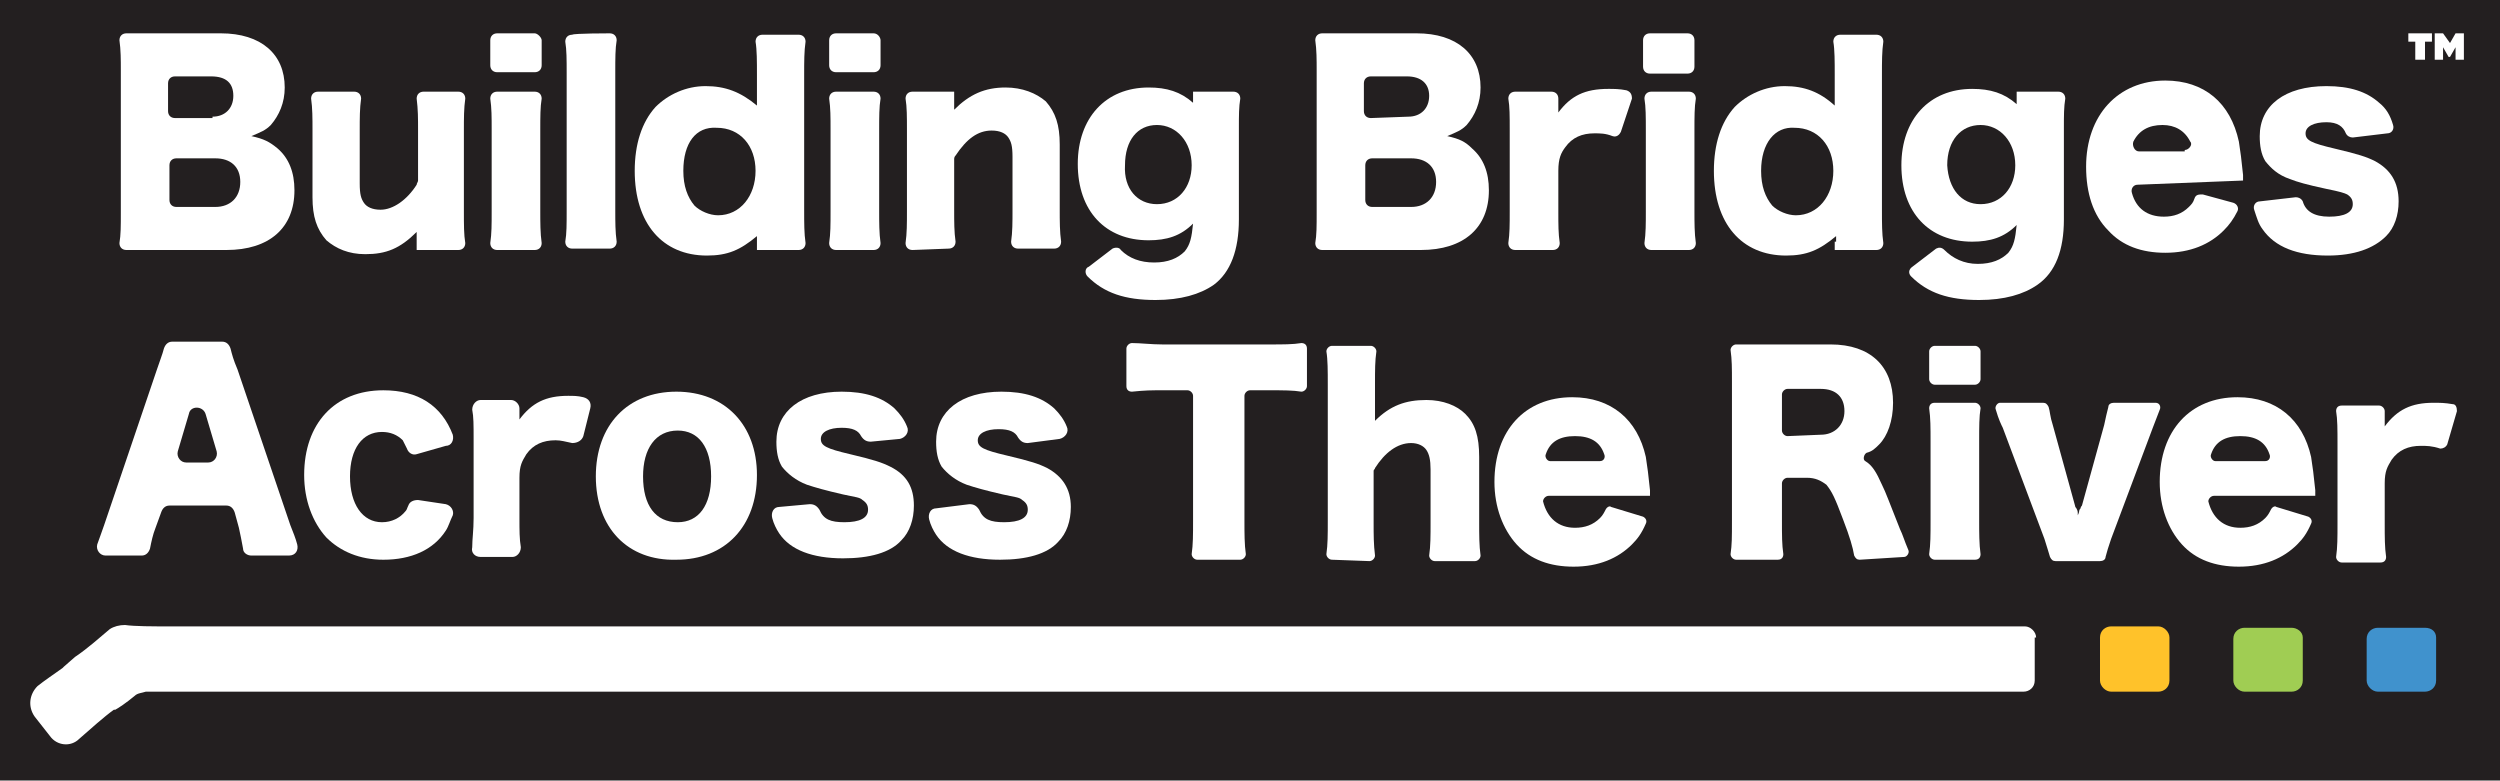 <?xml version="1.0" encoding="utf-8"?>
<svg xmlns="http://www.w3.org/2000/svg" id="Layer_1" style="enable-background:new 0 0 180 56.2;" version="1.1" viewBox="0 0 180 56.2" x="0px" y="0px">
<style type="text/css">
	.st0{fill:#231F20;}
	.st1{fill:#FFFFFF;}
	.st2{fill:#A0CD53;}
	.st3{fill:#FFC22A;}
	.st4{fill:#4092CD;}
</style>
<rect class="st0" height="56.2" width="180"/>
<path class="st1" d="M12.2,14.4c0,0.3,0.2,0.5,0.5,0.5h2.8c1.1,0,1.8-0.7,1.8-1.8c0-1.1-0.7-1.7-1.8-1.7h-2.8&#xA;	c-0.3,0-0.5,0.2-0.5,0.5C12.2,11.9,12.2,14.4,12.2,14.4z M15.3,8.4c0.9,0,1.5-0.6,1.5-1.5s-0.5-1.4-1.6-1.4h-2.6&#xA;	c-0.3,0-0.5,0.2-0.5,0.5v2c0,0.3,0.2,0.5,0.5,0.5H15.3z M11.2,18c-1,0-1.6,0-2.1,0c-0.3,0-0.5-0.2-0.5-0.5c0.1-0.6,0.1-1.2,0.1-2.2&#xA;	V5.1c0-0.8,0-1.5-0.1-2.2c0-0.3,0.2-0.5,0.5-0.5c0.5,0,0.9,0,2.1,0h4.7c2.9,0,4.6,1.5,4.6,3.9c0,1.1-0.4,2-1,2.7&#xA;	c-0.4,0.4-0.7,0.5-1.4,0.8c0.9,0.2,1.3,0.4,1.9,0.9c0.8,0.7,1.2,1.7,1.2,3c0,2.7-1.8,4.3-4.9,4.3H11.2z"/>
<path class="st1" d="M33,6.6c0.3,0,0.5,0.2,0.5,0.5c-0.1,0.7-0.1,1.4-0.1,2.3v5.8c0,1,0,1.7,0.1,2.3c0,0.3-0.2,0.5-0.5,0.5h-3v-0.8&#xA;	c0-0.1,0-0.4,0-0.5c-1.2,1.2-2.2,1.6-3.7,1.6c-1.2,0-2.1-0.4-2.8-1c-0.7-0.8-1-1.7-1-3.1V9.4c0-0.9,0-1.6-0.1-2.3&#xA;	c0-0.3,0.2-0.5,0.5-0.5h2.6c0.3,0,0.5,0.2,0.5,0.5c-0.1,0.7-0.1,1.4-0.1,2.3v3.8c0,0.8,0.1,1.1,0.3,1.4c0.2,0.3,0.6,0.5,1.2,0.5&#xA;	c0.9,0,1.9-0.7,2.6-1.8c0-0.1,0.1-0.2,0.1-0.3V9.4c0-0.9,0-1.5-0.1-2.3c0-0.3,0.2-0.5,0.5-0.5C30.4,6.6,33,6.6,33,6.6z"/>
<path class="st1" d="M39,2.9v1.8c0,0.3-0.2,0.5-0.5,0.5h-2.7c-0.3,0-0.5-0.2-0.5-0.5V2.9c0-0.3,0.2-0.5,0.5-0.5h2.7&#xA;	C38.7,2.4,39,2.7,39,2.9 M38.5,6.6c0.3,0,0.5,0.2,0.5,0.5c-0.1,0.6-0.1,1.3-0.1,2.3v5.8c0,0.8,0,1.6,0.1,2.3c0,0.3-0.2,0.5-0.5,0.5&#xA;	h-2.7c-0.3,0-0.5-0.2-0.5-0.5c0.1-0.7,0.1-1.3,0.1-2.3V9.4c0-1,0-1.6-0.1-2.3c0-0.3,0.2-0.5,0.5-0.5C35.8,6.6,38.5,6.6,38.5,6.6z"/>
<path class="st1" d="M43.9,2.4c0.3,0,0.5,0.2,0.5,0.5c-0.1,0.6-0.1,1.3-0.1,2.3v9.9c0,0.9,0,1.6,0.1,2.3c0,0.3-0.2,0.5-0.5,0.5h-2.7&#xA;	c-0.3,0-0.5-0.2-0.5-0.5c0.1-0.6,0.1-1.2,0.1-2.3V5.3c0-1,0-1.7-0.1-2.3c0-0.3,0.2-0.5,0.5-0.5C41.3,2.4,43.9,2.4,43.9,2.4z"/>
<path class="st1" d="M49.2,12.3c0,1.1,0.3,1.9,0.8,2.5c0.4,0.4,1.1,0.7,1.7,0.7c1.6,0,2.7-1.4,2.7-3.2c0-1.8-1.1-3.1-2.8-3.1&#xA;	C50.1,9.1,49.2,10.3,49.2,12.3 M54.5,17.4c0-0.1,0-0.2,0-0.4c-1.2,1-2.1,1.4-3.6,1.4c-3.2,0-5.2-2.3-5.2-6.1c0-1.9,0.5-3.5,1.5-4.6&#xA;	c0.9-0.9,2.2-1.5,3.6-1.5c1.4,0,2.5,0.4,3.7,1.4c0-0.3,0-0.4,0-0.7V5.4c0-1,0-1.8-0.1-2.4c0-0.3,0.2-0.5,0.5-0.5h2.6&#xA;	c0.3,0,0.5,0.2,0.5,0.5c-0.1,0.7-0.1,1.4-0.1,2.4v9.7c0,1,0,1.7,0.1,2.4c0,0.3-0.2,0.5-0.5,0.5h-3L54.5,17.4L54.5,17.4z"/>
<path class="st1" d="M63.4,2.9v1.8c0,0.3-0.2,0.5-0.5,0.5h-2.7c-0.3,0-0.5-0.2-0.5-0.5V2.9c0-0.3,0.2-0.5,0.5-0.5h2.7&#xA;	C63.2,2.4,63.4,2.7,63.4,2.9 M62.9,6.6c0.3,0,0.5,0.2,0.5,0.5c-0.1,0.6-0.1,1.3-0.1,2.3v5.8c0,0.8,0,1.6,0.1,2.3&#xA;	c0,0.3-0.2,0.5-0.5,0.5h-2.7c-0.3,0-0.5-0.2-0.5-0.5c0.1-0.7,0.1-1.3,0.1-2.3V9.4c0-1,0-1.6-0.1-2.3c0-0.3,0.2-0.5,0.5-0.5&#xA;	C60.2,6.6,62.9,6.6,62.9,6.6z"/>
<path class="st1" d="M65.7,18c-0.3,0-0.5-0.2-0.5-0.5c0.1-0.7,0.1-1.4,0.1-2.3V9.4c0-1,0-1.7-0.1-2.3c0-0.3,0.2-0.5,0.5-0.5h3v0.8&#xA;	c0,0.1,0,0.4,0,0.5c1.1-1.1,2.2-1.6,3.7-1.6c1.2,0,2.2,0.4,2.9,1c0.7,0.8,1,1.7,1,3.1v4.7c0,0.8,0,1.6,0.1,2.3&#xA;	c0,0.3-0.2,0.5-0.5,0.5h-2.6c-0.3,0-0.5-0.2-0.5-0.5c0.1-0.7,0.1-1.4,0.1-2.3v-3.8c0-0.8-0.1-1.1-0.3-1.4c-0.2-0.3-0.6-0.5-1.2-0.5&#xA;	c-1,0-1.8,0.6-2.6,1.8c-0.1,0.1-0.1,0.2-0.1,0.3v3.6c0,0.9,0,1.6,0.1,2.3c0,0.3-0.2,0.5-0.5,0.5L65.7,18L65.7,18z"/>
<path class="st1" d="M83.3,14.7c1.5,0,2.5-1.2,2.5-2.8c0-1.7-1.1-2.9-2.5-2.9c-1.4,0-2.3,1.1-2.3,2.9C80.9,13.6,81.9,14.7,83.3,14.7&#xA;	 M80.1,17.9c0.2-0.1,0.5-0.1,0.6,0.1c0.6,0.6,1.4,0.9,2.4,0.9c1,0,1.7-0.3,2.2-0.8c0.4-0.5,0.5-1,0.6-2c-0.9,0.9-1.9,1.2-3.2,1.2&#xA;	c-3.1,0-5.1-2.1-5.1-5.5c0-3.3,2-5.5,5.1-5.5c1.3,0,2.3,0.3,3.2,1.1V7V6.6h2.9c0.3,0,0.5,0.2,0.5,0.5c-0.1,0.6-0.1,1.2-0.1,2.1v6.6&#xA;	c0,2.2-0.6,3.8-1.8,4.7c-1,0.7-2.4,1.1-4.2,1.1c-2.2,0-3.7-0.5-4.9-1.7c-0.2-0.2-0.2-0.6,0.1-0.7L80.1,17.9z"/>
<path class="st1" d="M98.3,14.4c0,0.3,0.2,0.5,0.5,0.5h2.8c1.1,0,1.8-0.7,1.8-1.8c0-1.1-0.7-1.7-1.8-1.7h-2.8&#xA;	c-0.3,0-0.5,0.2-0.5,0.5L98.3,14.4L98.3,14.4z M101.4,8.4c0.9,0,1.5-0.6,1.5-1.5s-0.6-1.4-1.6-1.4h-2.6c-0.3,0-0.5,0.2-0.5,0.5v2&#xA;	c0,0.3,0.2,0.5,0.5,0.5L101.4,8.4L101.4,8.4z M97.3,18c-1,0-1.6,0-2.1,0c-0.3,0-0.5-0.2-0.5-0.5c0.1-0.6,0.1-1.2,0.1-2.2V5.1&#xA;	c0-0.8,0-1.5-0.1-2.2c0-0.3,0.2-0.5,0.5-0.5c0.5,0,0.9,0,2.1,0h4.7c2.9,0,4.6,1.5,4.6,3.9c0,1.1-0.4,2-1,2.7&#xA;	c-0.4,0.4-0.7,0.5-1.4,0.8c0.9,0.2,1.3,0.4,1.8,0.9c0.8,0.7,1.2,1.7,1.2,3c0,2.7-1.8,4.3-4.9,4.3L97.3,18L97.3,18z"/>
<path class="st1" d="M116.7,9.5c-0.1,0.2-0.3,0.4-0.6,0.3c-0.5-0.2-0.9-0.2-1.3-0.2c-0.9,0-1.6,0.3-2.1,1c-0.3,0.4-0.5,0.8-0.5,1.7&#xA;	v2.9c0,1,0,1.6,0.1,2.3c0,0.3-0.2,0.5-0.5,0.5h-2.7c-0.3,0-0.5-0.2-0.5-0.5c0.1-0.7,0.1-1.3,0.1-2.3V9.4c0-1.1,0-1.7-0.1-2.3&#xA;	c0-0.3,0.2-0.5,0.5-0.5h2.6c0.3,0,0.5,0.2,0.5,0.5v1c0.9-1.2,1.9-1.7,3.6-1.7c0.4,0,0.8,0,1.3,0.1c0.3,0.1,0.4,0.3,0.4,0.6&#xA;	L116.7,9.5z"/>
<path class="st1" d="M122,2.9v1.9c0,0.3-0.2,0.5-0.5,0.5h-2.7c-0.3,0-0.5-0.2-0.5-0.5V2.9c0-0.3,0.2-0.5,0.5-0.5h2.7&#xA;	C121.8,2.4,122,2.6,122,2.9 M121.6,6.6c0.3,0,0.5,0.2,0.5,0.5c-0.1,0.6-0.1,1.3-0.1,2.3v5.8c0,0.8,0,1.6,0.1,2.3&#xA;	c0,0.3-0.2,0.5-0.5,0.5h-2.7c-0.3,0-0.5-0.2-0.5-0.5c0.1-0.7,0.1-1.4,0.1-2.3V9.4c0-1,0-1.7-0.1-2.3c0-0.3,0.2-0.5,0.5-0.5&#xA;	L121.6,6.6L121.6,6.6z"/>
<path class="st1" d="M126.8,12.3c0,1.1,0.3,1.9,0.8,2.5c0.4,0.4,1.1,0.7,1.7,0.7c1.6,0,2.7-1.4,2.7-3.2c0-1.8-1.1-3.1-2.8-3.1&#xA;	C127.8,9.1,126.8,10.3,126.8,12.3 M132.2,17.4c0-0.1,0-0.2,0-0.4c-1.2,1-2.1,1.4-3.6,1.4c-3.2,0-5.2-2.3-5.2-6.1&#xA;	c0-1.9,0.5-3.5,1.5-4.6c0.9-0.9,2.2-1.5,3.6-1.5c1.4,0,2.5,0.4,3.6,1.4c0-0.3,0-0.4,0-0.7V5.4c0-1,0-1.8-0.1-2.4&#xA;	c0-0.3,0.2-0.5,0.5-0.5h2.6c0.3,0,0.5,0.2,0.5,0.5c-0.1,0.7-0.1,1.4-0.1,2.4v9.7c0,1,0,1.7,0.1,2.4c0,0.3-0.2,0.5-0.5,0.5h-3V17.4z"/>
<path class="st1" d="M142.6,14.7c1.5,0,2.5-1.2,2.5-2.8c0-1.7-1.1-2.9-2.5-2.9c-1.4,0-2.4,1.1-2.4,2.9&#xA;	C140.3,13.6,141.2,14.7,142.6,14.7 M139.4,17.9c0.2-0.1,0.4-0.1,0.6,0.1c0.6,0.6,1.4,1,2.4,1c1,0,1.7-0.3,2.2-0.8&#xA;	c0.4-0.5,0.5-1,0.6-2c-0.9,0.9-1.9,1.2-3.2,1.2c-3.1,0-5.1-2.1-5.1-5.5c0-3.3,2-5.5,5.1-5.5c1.3,0,2.3,0.3,3.2,1.1V7V6.6h3&#xA;	c0.3,0,0.5,0.2,0.5,0.5c-0.1,0.6-0.1,1.2-0.1,2.1v6.6c0,2.2-0.6,3.8-1.9,4.7c-1,0.7-2.4,1.1-4.2,1.1c-2.2,0-3.7-0.5-4.9-1.7&#xA;	c-0.2-0.2-0.2-0.5,0.1-0.7L139.4,17.9z"/>
<path class="st1" d="M157.3,10.8c0.3,0,0.6-0.4,0.4-0.6c-0.4-0.8-1.1-1.2-2-1.2c-1,0-1.7,0.4-2.1,1.2c-0.1,0.3,0.1,0.7,0.4,0.7&#xA;	H157.3z M153.9,13.3c-0.3,0-0.5,0.3-0.4,0.6c0.3,1.1,1.1,1.7,2.3,1.7c0.7,0,1.3-0.2,1.8-0.7c0.2-0.2,0.3-0.3,0.4-0.6&#xA;	s0.3-0.3,0.6-0.3l2.2,0.6c0.3,0.1,0.4,0.4,0.3,0.6c-0.3,0.6-0.6,1-1,1.4c-1,1-2.4,1.6-4.2,1.6c-1.7,0-3.1-0.5-4.1-1.6&#xA;	c-1.1-1.1-1.6-2.7-1.6-4.6c0-3.7,2.3-6.2,5.7-6.2c2.8,0,4.7,1.6,5.3,4.4c0.1,0.6,0.2,1.4,0.3,2.4c0,0.1,0,0.2,0,0.4L153.9,13.3&#xA;	L153.9,13.3z"/>
<path class="st1" d="M165.3,14.2c0.2,0,0.4,0.1,0.5,0.3c0.2,0.7,0.8,1.1,1.9,1.1c1.1,0,1.7-0.3,1.7-0.9c0-0.3-0.1-0.5-0.4-0.7&#xA;	c-0.2-0.1-0.5-0.2-1.5-0.4c-1.4-0.3-2.1-0.5-2.6-0.7c-0.9-0.3-1.4-0.8-1.8-1.3c-0.3-0.5-0.4-1.1-0.4-1.8c0-2.2,1.8-3.6,4.8-3.6&#xA;	c1.7,0,2.9,0.4,3.8,1.2c0.5,0.4,0.8,0.9,1,1.6c0.1,0.3-0.1,0.6-0.4,0.6l-2.5,0.3c-0.2,0-0.4-0.1-0.5-0.3c-0.2-0.5-0.6-0.8-1.4-0.8&#xA;	c-0.9,0-1.5,0.3-1.5,0.8c0,0.5,0.4,0.7,2.1,1.1c1.7,0.4,2.3,0.6,2.9,0.9c1.1,0.6,1.7,1.5,1.7,2.9c0,1-0.3,1.9-0.9,2.5&#xA;	c-0.9,0.9-2.3,1.4-4.2,1.4c-2.2,0-3.8-0.6-4.7-1.9c-0.3-0.4-0.4-0.8-0.6-1.4c-0.1-0.3,0.1-0.6,0.4-0.6L165.3,14.2z"/>
<path class="st1" d="M146.6,45.9c0-0.4-0.4-0.8-0.8-0.8H12.2C11,45.1,9.7,45.1,9,45c-0.4,0-0.8,0.1-1.1,0.3c-0.6,0.5-1.6,1.4-2.5,2&#xA;	l-0.8,0.7c0,0-0.1,0.1-0.1,0.1c-0.7,0.5-1.3,0.9-1.8,1.3C2.1,50,2,50.9,2.5,51.6L3.6,53c0.5,0.7,1.5,0.8,2.1,0.2&#xA;	c0.8-0.7,1.8-1.6,2.5-2.1c0,0,0,0,0.1,0c0.2-0.1,0.8-0.5,1.4-1c0.2-0.2,0.5-0.2,0.8-0.3c0.5,0,1,0,1.6,0h133.6&#xA;	c0.4,0,0.8-0.3,0.8-0.8V45.9z"/>
<path class="st2" d="M165,45.2h-3.4c-0.4,0-0.8,0.3-0.8,0.8V49c0,0.4,0.4,0.8,0.8,0.8h3.4c0.4,0,0.8-0.3,0.8-0.8v-3.1&#xA;	C165.8,45.5,165.4,45.2,165,45.2"/>
<path class="st3" d="M152,49.8h3.4c0.4,0,0.8-0.3,0.8-0.8v-3.1c0-0.4-0.4-0.8-0.8-0.8H152c-0.4,0-0.8,0.3-0.8,0.8V49&#xA;	C151.2,49.4,151.6,49.8,152,49.8"/>
<path class="st4" d="M174.6,45.2h-3.4c-0.4,0-0.8,0.3-0.8,0.8V49c0,0.4,0.4,0.8,0.8,0.8h3.4c0.4,0,0.8-0.3,0.8-0.8v-3.1&#xA;	C175.4,45.5,175.1,45.2,174.6,45.2"/>
<g>
	<path class="st1" d="M13.6,29.8l-0.8,2.7c-0.1,0.4,0.2,0.8,0.6,0.8H15c0.4,0,0.7-0.4,0.6-0.8l-0.8-2.7&#xA;		C14.6,29.2,13.7,29.2,13.6,29.8 M18.1,40c-0.3,0-0.6-0.2-0.6-0.5c-0.1-0.6-0.2-1-0.3-1.5l-0.3-1.1c-0.1-0.3-0.3-0.5-0.6-0.5h-4.1&#xA;		c-0.3,0-0.5,0.2-0.6,0.5L11.2,38c-0.2,0.5-0.3,1-0.4,1.5c-0.1,0.3-0.3,0.5-0.6,0.5H7.6c-0.4,0-0.7-0.4-0.6-0.8&#xA;		c0.1-0.3,0.3-0.8,0.5-1.4l3.8-11.2c0.2-0.6,0.4-1.1,0.5-1.5c0.1-0.3,0.3-0.5,0.6-0.5H16c0.3,0,0.5,0.2,0.6,0.5&#xA;		c0.1,0.4,0.2,0.8,0.5,1.5l3.8,11.2c0.2,0.5,0.4,1,0.5,1.4c0.1,0.4-0.1,0.8-0.6,0.8L18.1,40L18.1,40z"/>
	<path class="st1" d="M30,32.7c-0.3,0.1-0.6-0.1-0.7-0.4c-0.1-0.2-0.2-0.4-0.3-0.6c-0.4-0.4-0.9-0.6-1.5-0.6c-1.4,0-2.3,1.2-2.3,3.2&#xA;		c0,2,0.9,3.3,2.3,3.3c0.7,0,1.3-0.3,1.7-0.8c0.1-0.1,0.1-0.2,0.2-0.4c0.1-0.3,0.4-0.4,0.7-0.4l2,0.3c0.4,0.1,0.6,0.5,0.5,0.8&#xA;		c-0.2,0.4-0.3,0.8-0.5,1.1c-0.9,1.4-2.5,2.1-4.5,2.1c-1.7,0-3.1-0.6-4.1-1.6c-1-1.1-1.6-2.7-1.6-4.5c0-3.7,2.2-6.1,5.7-6.1&#xA;		c2.5,0,4.2,1.1,5,3.2c0.1,0.4-0.1,0.8-0.5,0.8L30,32.7z"/>
	<path class="st1" d="M42,31.4c-0.1,0.3-0.4,0.5-0.8,0.5c-0.5-0.1-0.8-0.2-1.2-0.2c-0.9,0-1.6,0.3-2.1,1c-0.3,0.5-0.5,0.8-0.5,1.7&#xA;		v2.9c0,0.9,0,1.5,0.1,2.1c0,0.4-0.3,0.7-0.6,0.7h-2.3c-0.4,0-0.7-0.3-0.6-0.7c0-0.6,0.1-1.2,0.1-2.1v-5.7c0-1,0-1.6-0.1-2.1&#xA;		c0-0.4,0.3-0.7,0.6-0.7h2.2c0.3,0,0.6,0.3,0.6,0.6v0.8c0.9-1.2,1.9-1.7,3.5-1.7c0.4,0,0.7,0,1.1,0.1c0.4,0.1,0.6,0.4,0.5,0.8&#xA;		L42,31.4z"/>
	<path class="st1" d="M46.3,34.3c0,2.1,0.9,3.3,2.5,3.3c1.5,0,2.4-1.2,2.4-3.3c0-2.1-0.9-3.3-2.4-3.3C47.2,31,46.3,32.3,46.3,34.3&#xA;		 M42.9,34.3c0-3.7,2.3-6.1,5.8-6.1s5.8,2.4,5.8,6c0,3.7-2.3,6.1-5.8,6.1C45.2,40.4,42.9,38,42.9,34.3"/>
	<path class="st1" d="M58.3,36.3c0.3,0,0.5,0.1,0.7,0.4c0.3,0.7,0.8,0.9,1.8,0.9c1.1,0,1.7-0.3,1.7-0.9c0-0.3-0.1-0.5-0.4-0.7&#xA;		c-0.2-0.2-0.5-0.2-1.4-0.4c-1.3-0.3-2-0.5-2.6-0.7c-0.8-0.3-1.4-0.8-1.8-1.3c-0.3-0.5-0.4-1.1-0.4-1.8c0-2.2,1.8-3.6,4.7-3.6&#xA;		c1.7,0,2.9,0.4,3.8,1.2c0.4,0.4,0.7,0.8,0.9,1.3c0.2,0.4-0.1,0.8-0.5,0.9l-2.1,0.2c-0.3,0-0.5-0.1-0.7-0.4&#xA;		c-0.2-0.4-0.6-0.6-1.4-0.6c-0.9,0-1.5,0.3-1.5,0.8c0,0.5,0.4,0.7,2.1,1.1c1.7,0.4,2.3,0.6,2.9,0.9c1.2,0.6,1.7,1.5,1.7,2.8&#xA;		c0,1-0.3,1.9-0.9,2.5c-0.8,0.9-2.3,1.3-4.2,1.3c-2.2,0-3.8-0.6-4.6-1.8c-0.2-0.3-0.4-0.7-0.5-1.1c-0.1-0.4,0.1-0.8,0.5-0.8&#xA;		L58.3,36.3z"/>
	<path class="st1" d="M69.8,36.3c0.3,0,0.5,0.1,0.7,0.4c0.3,0.7,0.8,0.9,1.8,0.9c1.1,0,1.7-0.3,1.7-0.9c0-0.3-0.1-0.5-0.4-0.7&#xA;		c-0.2-0.2-0.5-0.2-1.4-0.4c-1.3-0.3-2-0.5-2.6-0.7c-0.8-0.3-1.4-0.8-1.8-1.3c-0.3-0.5-0.4-1.1-0.4-1.8c0-2.2,1.8-3.6,4.7-3.6&#xA;		c1.7,0,2.9,0.4,3.8,1.2c0.4,0.4,0.7,0.8,0.9,1.3c0.2,0.4-0.1,0.8-0.5,0.9L74,31.9c-0.3,0-0.5-0.1-0.7-0.4c-0.2-0.4-0.6-0.6-1.4-0.6&#xA;		c-0.9,0-1.5,0.3-1.5,0.8c0,0.5,0.4,0.7,2.1,1.1c1.7,0.4,2.3,0.6,2.9,0.9c1.1,0.6,1.7,1.5,1.7,2.8c0,1-0.3,1.9-0.9,2.5&#xA;		c-0.8,0.9-2.3,1.3-4.2,1.3c-2.2,0-3.8-0.6-4.6-1.8c-0.2-0.3-0.4-0.7-0.5-1.1c-0.1-0.4,0.1-0.8,0.5-0.8L69.8,36.3z"/>
</g>
<path class="st1" d="M89.6,37.5c0,0.9,0,1.7,0.1,2.4c0,0.2-0.2,0.4-0.4,0.4h-3.1c-0.2,0-0.4-0.2-0.4-0.4c0.1-0.7,0.1-1.4,0.1-2.4v-9&#xA;	c0-0.2-0.2-0.4-0.4-0.4h-1.7c-1,0-1.3,0-2.3,0.1c-0.2,0-0.4-0.1-0.4-0.4v-2.7c0-0.2,0.2-0.4,0.4-0.4c0.6,0,1.4,0.1,2.2,0.1h7.7&#xA;	c1,0,1.7,0,2.3-0.1c0.2,0,0.4,0.1,0.4,0.4v2.7c0,0.2-0.2,0.4-0.4,0.4c-0.6-0.1-1.3-0.1-2.3-0.1H90c-0.2,0-0.4,0.2-0.4,0.4V37.5z"/>
<path class="st1" d="M95.9,40.3c-0.2,0-0.4-0.2-0.4-0.4c0.1-0.7,0.1-1.4,0.1-2.4v-9.8c0-1,0-1.8-0.1-2.4c0-0.2,0.2-0.4,0.4-0.4h2.8&#xA;	c0.2,0,0.4,0.2,0.4,0.4C99,26,99,26.6,99,27.7v2c0,0.1,0,0.5,0,0.6c1.1-1.1,2.2-1.5,3.7-1.5c1.2,0,2.2,0.4,2.8,1&#xA;	c0.7,0.7,1,1.6,1,3.1v4.7c0,0.9,0,1.7,0.1,2.4c0,0.2-0.2,0.4-0.4,0.4h-2.9c-0.2,0-0.4-0.2-0.4-0.4c0.1-0.7,0.1-1.4,0.1-2.4v-3.8&#xA;	c0-0.7-0.1-1.1-0.3-1.4c-0.2-0.3-0.6-0.5-1.1-0.5c-1,0-1.9,0.7-2.6,1.8c0,0.1-0.1,0.1-0.1,0.2v3.7c0,0.9,0,1.6,0.1,2.4&#xA;	c0,0.2-0.2,0.4-0.4,0.4L95.9,40.3L95.9,40.3z"/>
<path class="st1" d="M115.2,33.2c0.3,0,0.4-0.3,0.3-0.5c-0.3-0.9-1-1.3-2.1-1.3c-1.1,0-1.8,0.4-2.1,1.3c-0.1,0.2,0.1,0.5,0.3,0.5&#xA;	C111.6,33.2,115.2,33.2,115.2,33.2z M111.5,35.7c-0.2,0-0.4,0.2-0.4,0.4c0.3,1.2,1.1,1.9,2.3,1.9c0.7,0,1.3-0.2,1.8-0.7&#xA;	c0.2-0.2,0.3-0.4,0.4-0.6c0.1-0.2,0.3-0.3,0.4-0.2l2.3,0.7c0.2,0.1,0.3,0.3,0.2,0.5c-0.3,0.7-0.6,1.1-1,1.5c-1,1-2.4,1.6-4.2,1.6&#xA;	c-1.7,0-3.1-0.5-4.1-1.6c-1-1.1-1.6-2.7-1.6-4.5c0-3.7,2.2-6.1,5.6-6.1c2.8,0,4.7,1.6,5.3,4.3c0.1,0.6,0.2,1.4,0.3,2.4&#xA;	c0,0.1,0,0.2,0,0.4L111.5,35.7L111.5,35.7z"/>
<path class="st1" d="M131.1,31.3c1,0,1.7-0.7,1.7-1.7c0-1-0.6-1.6-1.7-1.6h-2.4c-0.2,0-0.4,0.2-0.4,0.4V31c0,0.2,0.2,0.4,0.4,0.4&#xA;	L131.1,31.3L131.1,31.3z M133.9,40.3c-0.2,0-0.3-0.1-0.4-0.3c-0.1-0.6-0.3-1.3-0.8-2.6c-0.6-1.6-0.8-2-1.2-2.5&#xA;	c-0.4-0.3-0.8-0.5-1.4-0.5h-1.4c-0.2,0-0.4,0.2-0.4,0.4v2.7c0,1.1,0,1.7,0.1,2.4c0,0.2-0.1,0.4-0.4,0.4h-3c-0.2,0-0.4-0.2-0.4-0.4&#xA;	c0.1-0.7,0.1-1.2,0.1-2.4v-10c0-1,0-1.6-0.1-2.3c0-0.2,0.2-0.4,0.4-0.4c0.6,0,1.2,0,2.2,0h4.6c2.9,0,4.5,1.6,4.5,4.2&#xA;	c0,1.3-0.4,2.4-1,3c-0.3,0.3-0.5,0.5-0.9,0.6c-0.2,0.1-0.3,0.5-0.1,0.6c0.5,0.3,0.8,0.8,1.2,1.7c0.3,0.6,0.5,1.2,1.3,3.2&#xA;	c0.2,0.4,0.3,0.8,0.6,1.5c0.1,0.2-0.1,0.5-0.3,0.5L133.9,40.3L133.9,40.3z"/>
<path class="st1" d="M142.6,25.3v2c0,0.2-0.2,0.4-0.4,0.4h-2.9c-0.2,0-0.4-0.2-0.4-0.4v-2c0-0.2,0.2-0.4,0.4-0.4h2.9&#xA;	C142.4,24.9,142.6,25.1,142.6,25.3 M142.2,29c0.2,0,0.4,0.2,0.4,0.4c-0.1,0.6-0.1,1.3-0.1,2.4v5.7c0,0.8,0,1.7,0.1,2.4&#xA;	c0,0.2-0.1,0.4-0.4,0.4h-2.9c-0.2,0-0.4-0.2-0.4-0.4c0.1-0.7,0.1-1.4,0.1-2.4v-5.7c0-1,0-1.7-0.1-2.4c0-0.2,0.1-0.4,0.4-0.4&#xA;	C139.3,29,142.2,29,142.2,29z"/>
<path class="st1" d="M147.1,29c0.2,0,0.3,0.1,0.4,0.3c0.1,0.3,0.1,0.7,0.3,1.3l1.6,5.8c0,0,0,0.1,0.1,0.2c0.1,0.2,0.1,0.2,0.1,0.5&#xA;	c0.1-0.2,0.1-0.3,0.1-0.3c0,0,0-0.1,0.1-0.2c0-0.1,0.1-0.2,0.1-0.2l1.6-5.8c0.1-0.5,0.2-0.9,0.3-1.3c0-0.2,0.2-0.3,0.4-0.3h3&#xA;	c0.3,0,0.4,0.3,0.3,0.5c-0.2,0.5-0.3,0.8-0.5,1.3l-3,8c-0.2,0.6-0.3,0.9-0.4,1.3c0,0.2-0.2,0.3-0.4,0.3H148c-0.2,0-0.3-0.1-0.4-0.3&#xA;	c-0.1-0.3-0.2-0.7-0.4-1.3l-3-8c-0.1-0.2-0.3-0.6-0.5-1.3c-0.1-0.2,0.1-0.5,0.3-0.5C144.1,29,147.1,29,147.1,29z"/>
<path class="st1" d="M163.1,33.2c0.3,0,0.4-0.3,0.3-0.5c-0.3-0.9-1-1.3-2.1-1.3c-1.1,0-1.8,0.4-2.1,1.3c-0.1,0.2,0.1,0.5,0.3,0.5&#xA;	C159.5,33.2,163.1,33.2,163.1,33.2z M159.4,35.7c-0.2,0-0.4,0.2-0.4,0.4c0.3,1.2,1.1,1.9,2.3,1.9c0.7,0,1.3-0.2,1.8-0.7&#xA;	c0.2-0.2,0.3-0.4,0.4-0.6c0.1-0.2,0.3-0.3,0.4-0.2l2.3,0.7c0.2,0.1,0.3,0.3,0.2,0.5c-0.3,0.7-0.6,1.1-1,1.5c-1,1-2.4,1.6-4.2,1.6&#xA;	c-1.7,0-3.1-0.5-4.1-1.6c-1-1.1-1.6-2.7-1.6-4.5c0-3.7,2.2-6.1,5.6-6.1c2.8,0,4.7,1.6,5.3,4.3c0.1,0.6,0.2,1.4,0.3,2.4&#xA;	c0,0.1,0,0.2,0,0.4L159.4,35.7L159.4,35.7z"/>
<path class="st1" d="M176.2,32c-0.1,0.2-0.3,0.3-0.5,0.3c-0.6-0.2-1-0.2-1.4-0.2c-0.9,0-1.6,0.3-2.1,1c-0.3,0.5-0.5,0.8-0.5,1.7v2.9&#xA;	c0,1,0,1.7,0.1,2.4c0,0.2-0.1,0.4-0.4,0.4h-2.8c-0.2,0-0.4-0.2-0.4-0.4c0.1-0.7,0.1-1.4,0.1-2.4v-5.7c0-1.1,0-1.8-0.1-2.4&#xA;	c0-0.2,0.1-0.4,0.4-0.4h2.7c0.2,0,0.4,0.2,0.4,0.4v1.1c0.9-1.2,1.9-1.7,3.5-1.7c0.5,0,0.8,0,1.4,0.1c0.2,0,0.3,0.2,0.3,0.5L176.2,32&#xA;	z"/>
<g>
	<polygon class="st1" points="173.9,3 173.4,3 173.4,2.4 175.1,2.4 175.1,3 174.6,3 174.6,4.3 173.9,4.3"/>
	<polygon class="st1" points="175.3,2.4 175.9,2.4 176.4,3.1 176.8,2.4 177.4,2.4 177.4,4.3 176.8,4.3 176.8,3.4 176.4,4.1 &#xA;		176.3,4.1 175.9,3.4 175.9,4.3 175.3,4.3"/>
</g>
</svg>